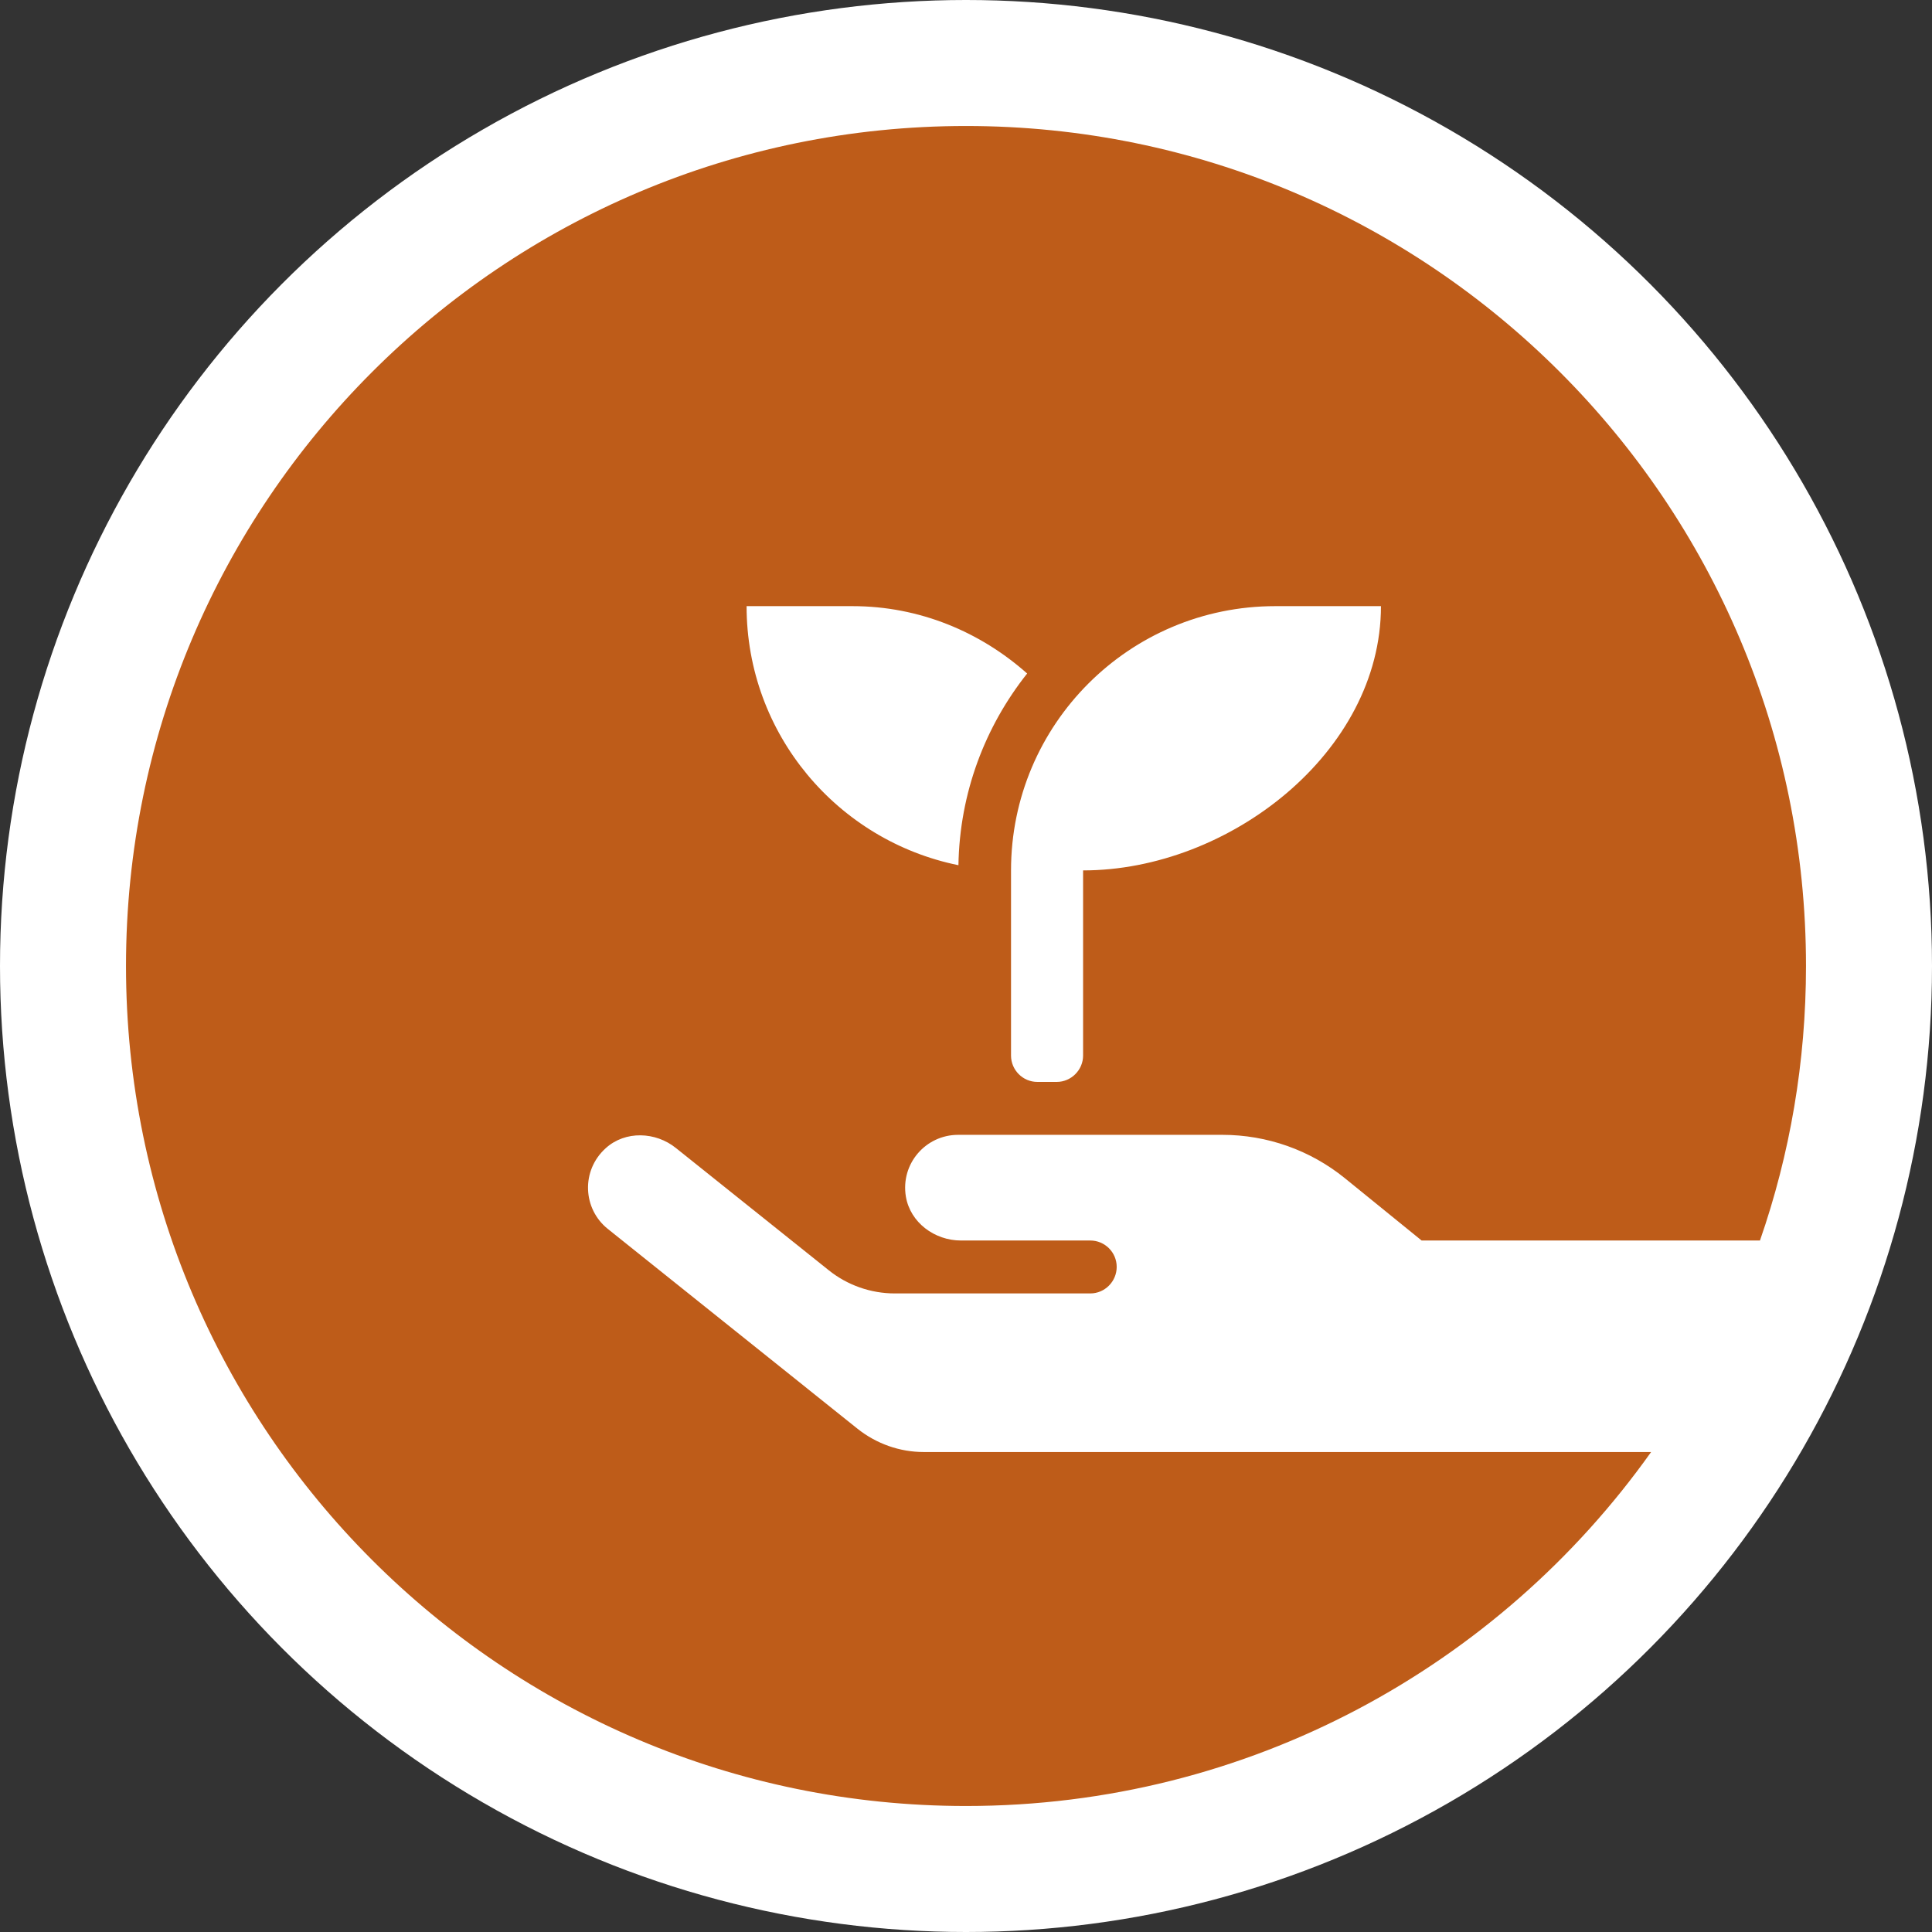 <?xml version="1.0" encoding="UTF-8"?>
<svg xmlns="http://www.w3.org/2000/svg" id="Ebene_1" viewBox="0 0 115 115">
  <rect x="0" y="0" width="115" height="115" fill="#333333" stroke="none"/>
  <defs>
    <style>.cls-1{fill:#fff;}.cls-2{fill:#be5c19;}</style>
  </defs>
  <circle class="cls-1" cx="57.5" cy="57.5" r="57.5"></circle>
  <path class="cls-2" d="m57.03,67.55h15.73c2.66,0,5.23.91,7.29,2.58l4.57,3.71h20.14c1.78-5.12,2.74-10.62,2.74-16.34,0-27.61-22.39-50-50-50S7.5,29.89,7.5,57.5s22.39,50,50,50c16.83,0,31.72-8.32,40.78-21.07h-43.3c-1.42,0-2.81-.49-3.93-1.38l-14.87-11.9c-1.49-1.19-1.61-3.47-.12-4.81,1.16-1.05,2.97-.98,4.18,0l9.09,7.27c1.11.89,2.5,1.38,3.93,1.38h11.64c.86,0,1.57-.71,1.57-1.58s-.71-1.57-1.57-1.57h-7.7c-1.57,0-3.02-1.07-3.28-2.62-.32-1.96,1.19-3.67,3.11-3.67Zm18.88-31.47h6.29c0,8.69-9.04,15.73-17.73,15.73v11.02c0,.86-.71,1.57-1.57,1.57h-1.15c-.87,0-1.57-.71-1.57-1.57v-11.02c0-8.69,7.04-15.73,15.73-15.73Zm-31.47,0h6.3c4,0,7.62,1.54,10.4,4.01-2.5,3.15-4.02,7.1-4.09,11.41-7.19-1.46-12.61-7.8-12.61-15.42Z"></path>
</svg>
